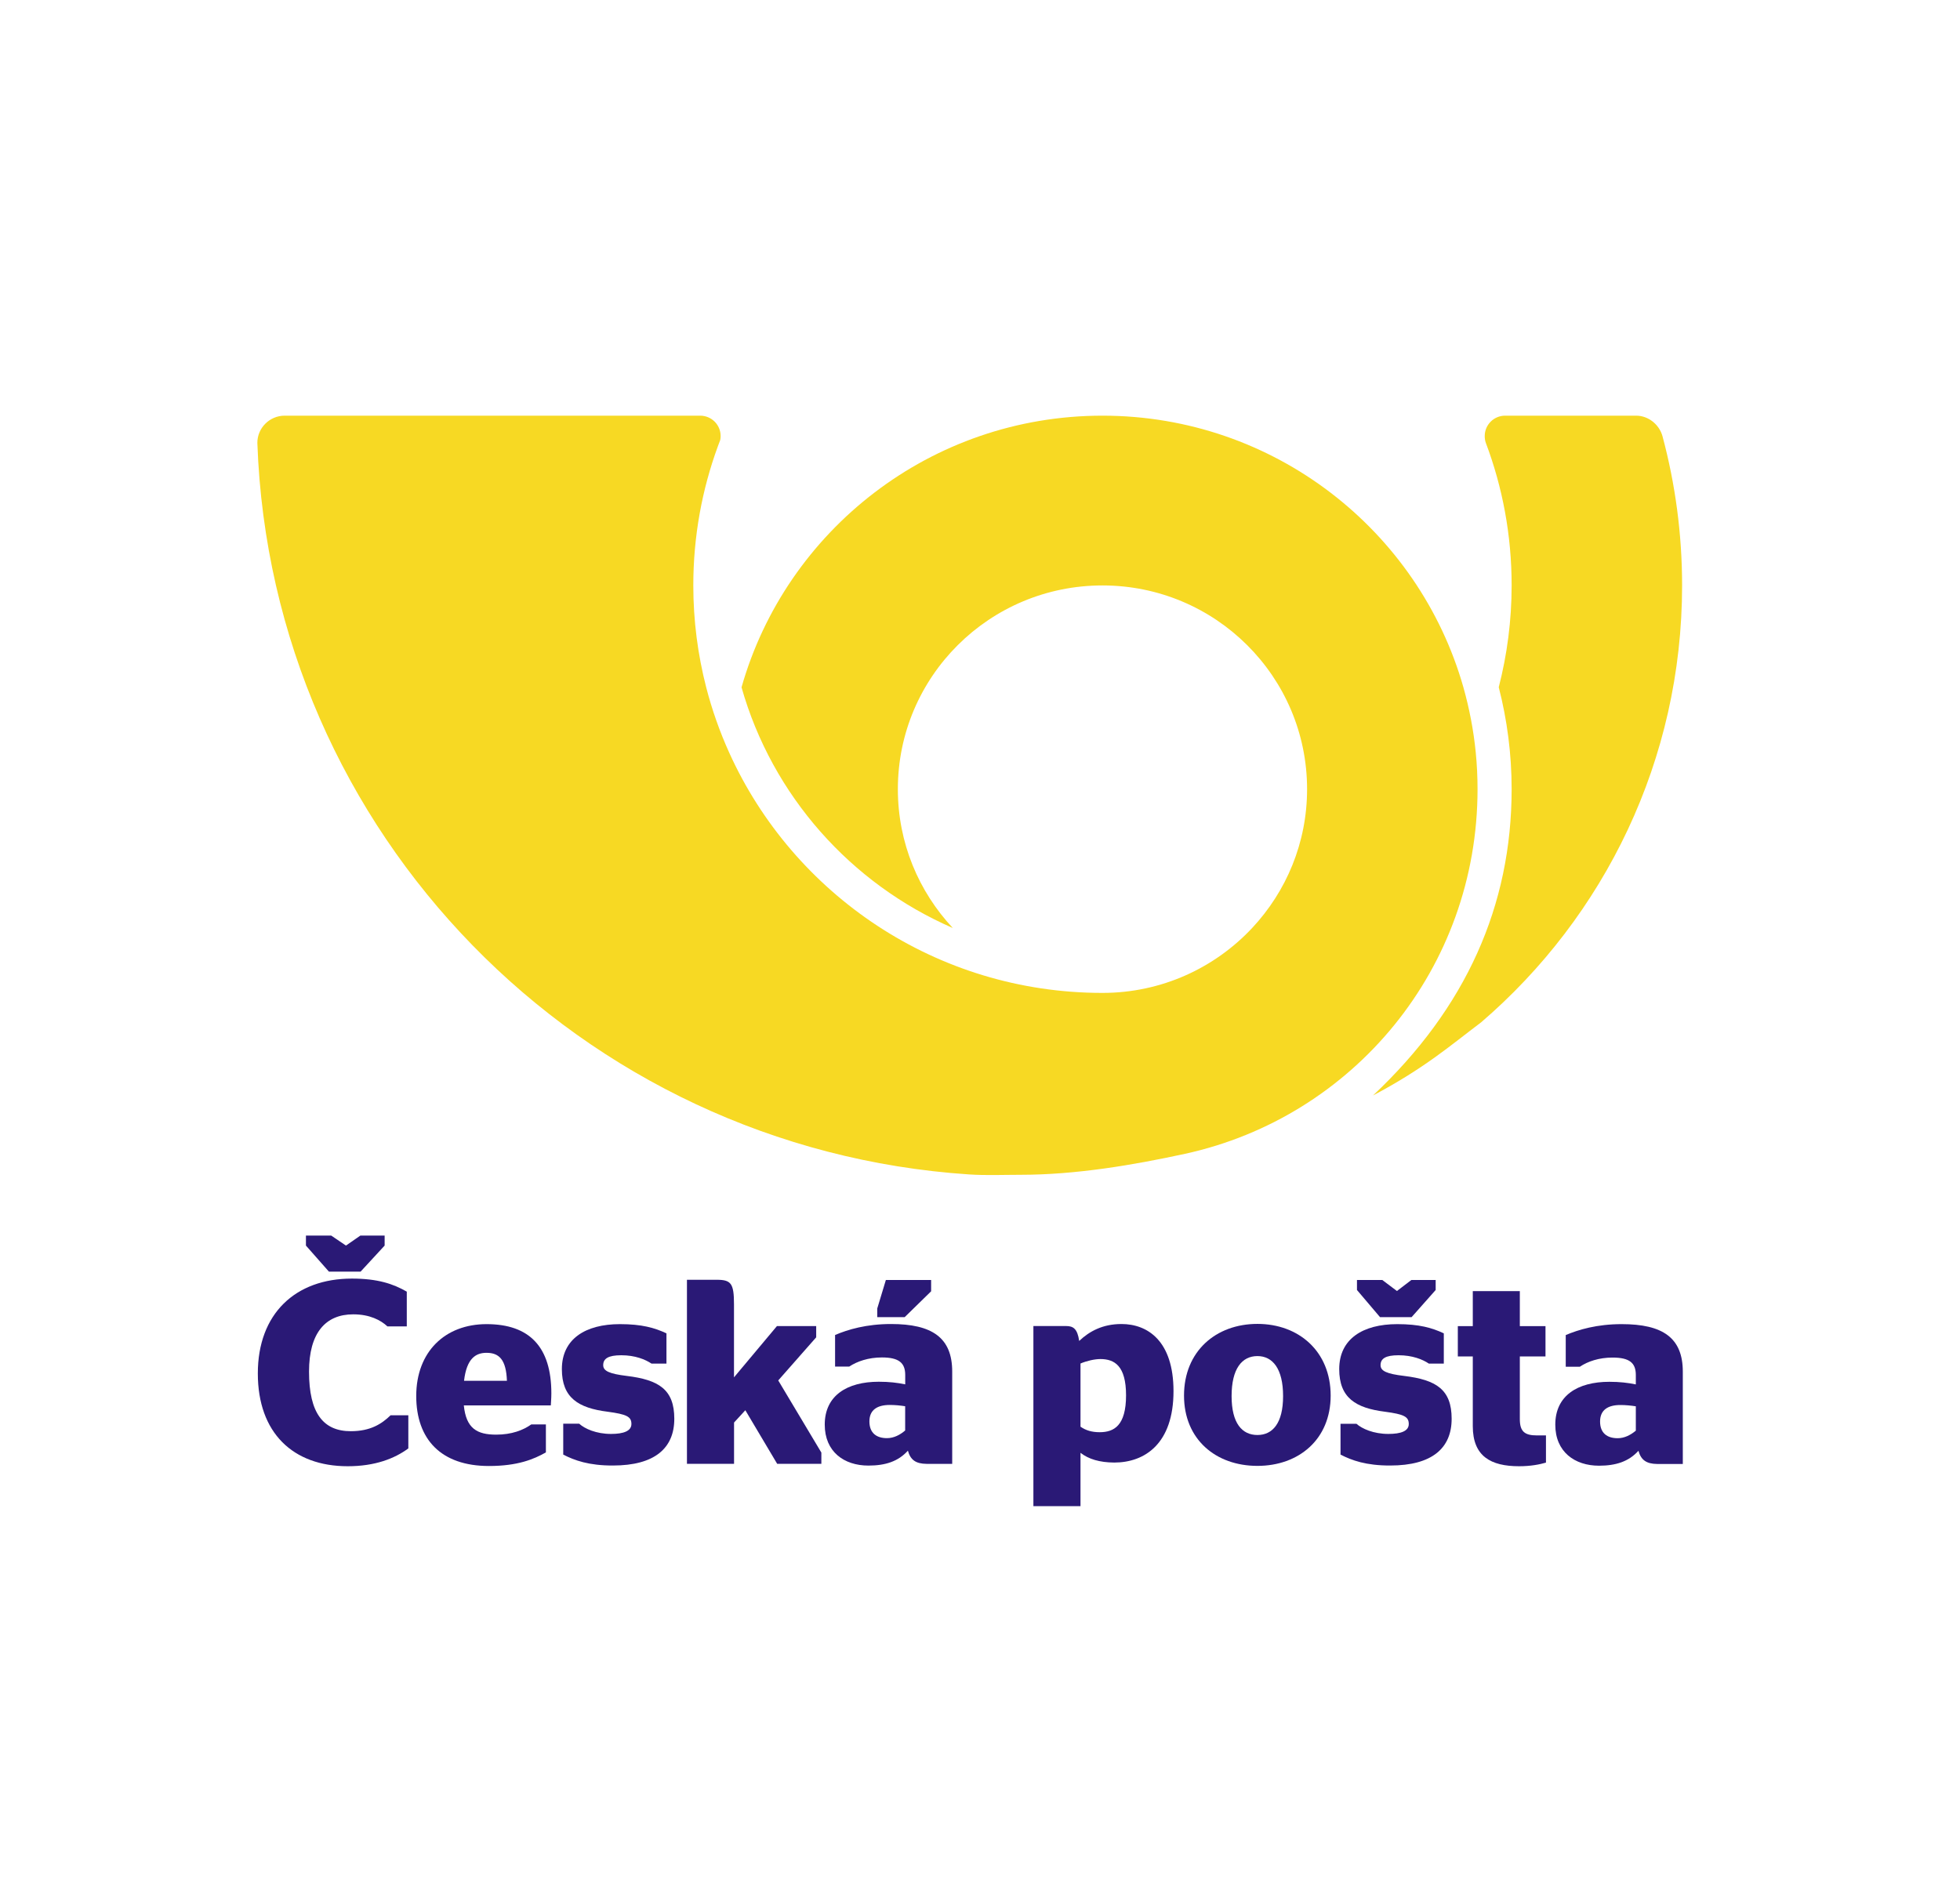 <svg width="33" height="32" viewBox="0 0 33 32" fill="none" xmlns="http://www.w3.org/2000/svg">
<path fill-rule="evenodd" clip-rule="evenodd" d="M4.793 7C4.54 7 4.333 7.206 4.333 7.458C4.565 14.032 9.77 19.344 16.317 19.778C16.604 19.797 16.892 19.784 17.183 19.784C18.114 19.784 19.081 19.62 19.955 19.43C22.783 18.811 24.877 16.311 24.877 13.289C24.877 13.081 24.867 12.876 24.847 12.673C24.81 12.297 24.739 11.93 24.639 11.575C23.89 8.935 21.452 7 18.562 7C15.671 7 13.234 8.935 12.485 11.575C13.002 13.397 14.323 14.881 16.042 15.628C15.468 15.014 15.117 14.194 15.117 13.29C15.117 11.395 16.659 9.859 18.562 9.859C20.464 9.859 22.007 11.395 22.007 13.29C22.007 14.194 21.656 15.014 21.082 15.628C20.453 16.3 19.558 16.721 18.562 16.721C15.764 16.721 13.355 15.06 12.277 12.674C12.118 12.322 11.988 11.955 11.89 11.575C11.749 11.026 11.673 10.452 11.673 9.859C11.673 9.035 11.819 8.244 12.088 7.512C12.1 7.479 12.113 7.446 12.126 7.411C12.131 7.389 12.133 7.366 12.133 7.343C12.133 7.153 11.979 7 11.788 7H4.793Z" fill="#F7D923"/>
<path fill-rule="evenodd" clip-rule="evenodd" d="M27.991 7.346C28.206 8.148 28.321 8.99 28.321 9.859C28.321 12.799 27.011 15.433 24.939 17.215C24.422 17.605 23.98 17.992 23.117 18.448C24.683 16.976 25.451 15.249 25.451 13.289C25.451 12.697 25.375 12.122 25.234 11.573C25.375 11.025 25.451 10.451 25.451 9.858C25.451 9.013 25.298 8.204 25.016 7.457C25.003 7.421 24.998 7.382 24.998 7.343C24.998 7.153 25.152 7 25.342 7H27.547C27.757 7 27.938 7.153 27.991 7.346Z" fill="#F7D923"/>
<path d="M6.476 20.976L6.071 21.415H5.538L5.151 20.976V20.808H5.577L5.825 20.976L6.067 20.808H6.476V20.976Z" fill="#2A1976"/>
<path d="M4.341 23.13C4.341 22.122 4.974 21.532 5.925 21.532C6.357 21.532 6.62 21.62 6.849 21.752V22.337H6.523C6.409 22.231 6.224 22.134 5.947 22.134C5.481 22.134 5.203 22.447 5.203 23.098C5.203 23.802 5.445 24.102 5.907 24.102C6.237 24.102 6.427 23.979 6.576 23.834H6.875V24.392C6.642 24.564 6.312 24.692 5.855 24.692C4.931 24.692 4.341 24.128 4.341 23.13Z" fill="#2A1976"/>
<path d="M7.813 23.253H8.535C8.522 22.896 8.403 22.782 8.192 22.782C8.012 22.782 7.857 22.874 7.813 23.253ZM7.809 23.666C7.848 24.058 8.033 24.16 8.355 24.16C8.614 24.16 8.808 24.085 8.945 23.988H9.191V24.459C8.988 24.574 8.716 24.688 8.232 24.688C7.426 24.688 7.008 24.239 7.008 23.509C7.008 22.766 7.492 22.299 8.192 22.299C8.914 22.299 9.283 22.682 9.283 23.466C9.283 23.557 9.274 23.642 9.274 23.668H7.809V23.666Z" fill="#2A1976"/>
<path d="M9.483 24.496V23.976H9.752C9.844 24.06 10.038 24.148 10.288 24.148C10.499 24.148 10.631 24.099 10.631 23.98C10.631 23.857 10.551 23.817 10.231 23.774C9.738 23.712 9.46 23.54 9.46 23.056C9.46 22.549 9.857 22.299 10.437 22.299C10.806 22.299 11.022 22.361 11.221 22.454V22.964H10.97C10.864 22.893 10.693 22.823 10.46 22.823C10.24 22.823 10.156 22.88 10.156 22.99C10.156 23.087 10.257 23.135 10.552 23.171C11.094 23.237 11.353 23.4 11.353 23.893C11.353 24.385 11.027 24.68 10.319 24.68C9.915 24.681 9.673 24.594 9.483 24.496Z" fill="#2A1976"/>
<path d="M12.359 23.194L13.081 22.332H13.742V22.521L13.103 23.247L13.829 24.462V24.651H13.085L12.549 23.749L12.359 23.956V24.651H11.566V21.552H12.068C12.31 21.552 12.358 21.614 12.358 21.966V23.194H12.359Z" fill="#2A1976"/>
<path d="M14.77 22.181V22.036L14.915 21.556H15.677V21.746L15.232 22.181H14.77ZM15.241 23.682C15.162 23.669 15.07 23.66 14.981 23.66C14.769 23.66 14.638 23.744 14.638 23.937C14.638 24.136 14.761 24.219 14.933 24.219C15.052 24.219 15.156 24.162 15.24 24.09V23.682H15.241ZM15.286 24.43C15.123 24.611 14.907 24.681 14.621 24.681C14.211 24.681 13.886 24.448 13.886 23.991C13.886 23.503 14.26 23.269 14.796 23.269C14.973 23.269 15.109 23.286 15.241 23.313V23.155C15.241 22.952 15.135 22.86 14.849 22.86C14.62 22.86 14.431 22.926 14.298 23.014H14.06V22.482C14.276 22.389 14.589 22.297 15.002 22.297C15.693 22.297 16.032 22.526 16.032 23.098V24.652H15.6C15.418 24.65 15.329 24.585 15.286 24.43Z" fill="#2A1976"/>
<path d="M18.192 22.962V24.026C18.281 24.088 18.382 24.119 18.514 24.119C18.756 24.119 18.959 24.009 18.959 23.498C18.959 23.001 18.765 22.887 18.527 22.887C18.43 22.887 18.298 22.917 18.192 22.962ZM18.192 24.466V25.364H17.399V22.331H17.95C18.069 22.331 18.14 22.375 18.17 22.582C18.341 22.42 18.565 22.297 18.882 22.297C19.323 22.297 19.758 22.582 19.758 23.428C19.758 24.313 19.274 24.63 18.76 24.63C18.51 24.628 18.329 24.572 18.192 24.466Z" fill="#2A1976"/>
<path d="M21.603 23.511C21.603 23.049 21.427 22.837 21.171 22.837C20.911 22.837 20.736 23.048 20.736 23.511C20.736 23.968 20.912 24.166 21.171 24.166C21.426 24.166 21.603 23.968 21.603 23.511ZM19.935 23.502C19.935 22.757 20.471 22.295 21.171 22.295C21.866 22.295 22.404 22.757 22.404 23.502C22.404 24.241 21.866 24.686 21.171 24.686C20.471 24.686 19.935 24.241 19.935 23.502Z" fill="#2A1976"/>
<path d="M24.172 21.724L23.767 22.181H23.235L22.847 21.724V21.556H23.274L23.52 21.741L23.762 21.556H24.172V21.724H24.172ZM22.57 24.496V23.977H22.838C22.931 24.06 23.125 24.148 23.376 24.148C23.587 24.148 23.719 24.1 23.719 23.981C23.719 23.858 23.64 23.817 23.318 23.774C22.825 23.712 22.548 23.54 22.548 23.056C22.548 22.549 22.944 22.299 23.525 22.299C23.895 22.299 24.11 22.361 24.309 22.454V22.964H24.058C23.953 22.893 23.78 22.823 23.547 22.823C23.327 22.823 23.244 22.88 23.244 22.99C23.244 23.087 23.345 23.136 23.64 23.171C24.182 23.237 24.441 23.4 24.441 23.893C24.441 24.385 24.115 24.68 23.406 24.68C23.002 24.681 22.76 24.594 22.57 24.496Z" fill="#2A1976"/>
<path d="M24.545 22.333H24.797V21.743H25.589V22.333H26.021V22.843H25.589V23.899C25.589 24.106 25.669 24.173 25.876 24.173H26.029V24.631C25.923 24.662 25.774 24.692 25.576 24.692C25.101 24.692 24.797 24.525 24.797 24.018V22.843H24.545V22.333Z" fill="#2A1976"/>
<path d="M27.542 24.093V23.683C27.463 23.67 27.37 23.661 27.282 23.661C27.071 23.661 26.94 23.745 26.94 23.939C26.94 24.137 27.063 24.22 27.235 24.22C27.353 24.221 27.458 24.163 27.542 24.093ZM27.586 24.432C27.423 24.612 27.208 24.683 26.922 24.683C26.513 24.683 26.186 24.45 26.186 23.992C26.186 23.504 26.56 23.27 27.097 23.27C27.272 23.27 27.41 23.287 27.542 23.314V23.156C27.542 22.953 27.437 22.862 27.15 22.862C26.922 22.862 26.732 22.927 26.6 23.016H26.362V22.483C26.578 22.391 26.89 22.299 27.304 22.299C27.994 22.299 28.333 22.528 28.333 23.1V24.654H27.902C27.718 24.652 27.629 24.586 27.586 24.432Z" fill="#2A1976"/>
</svg>
